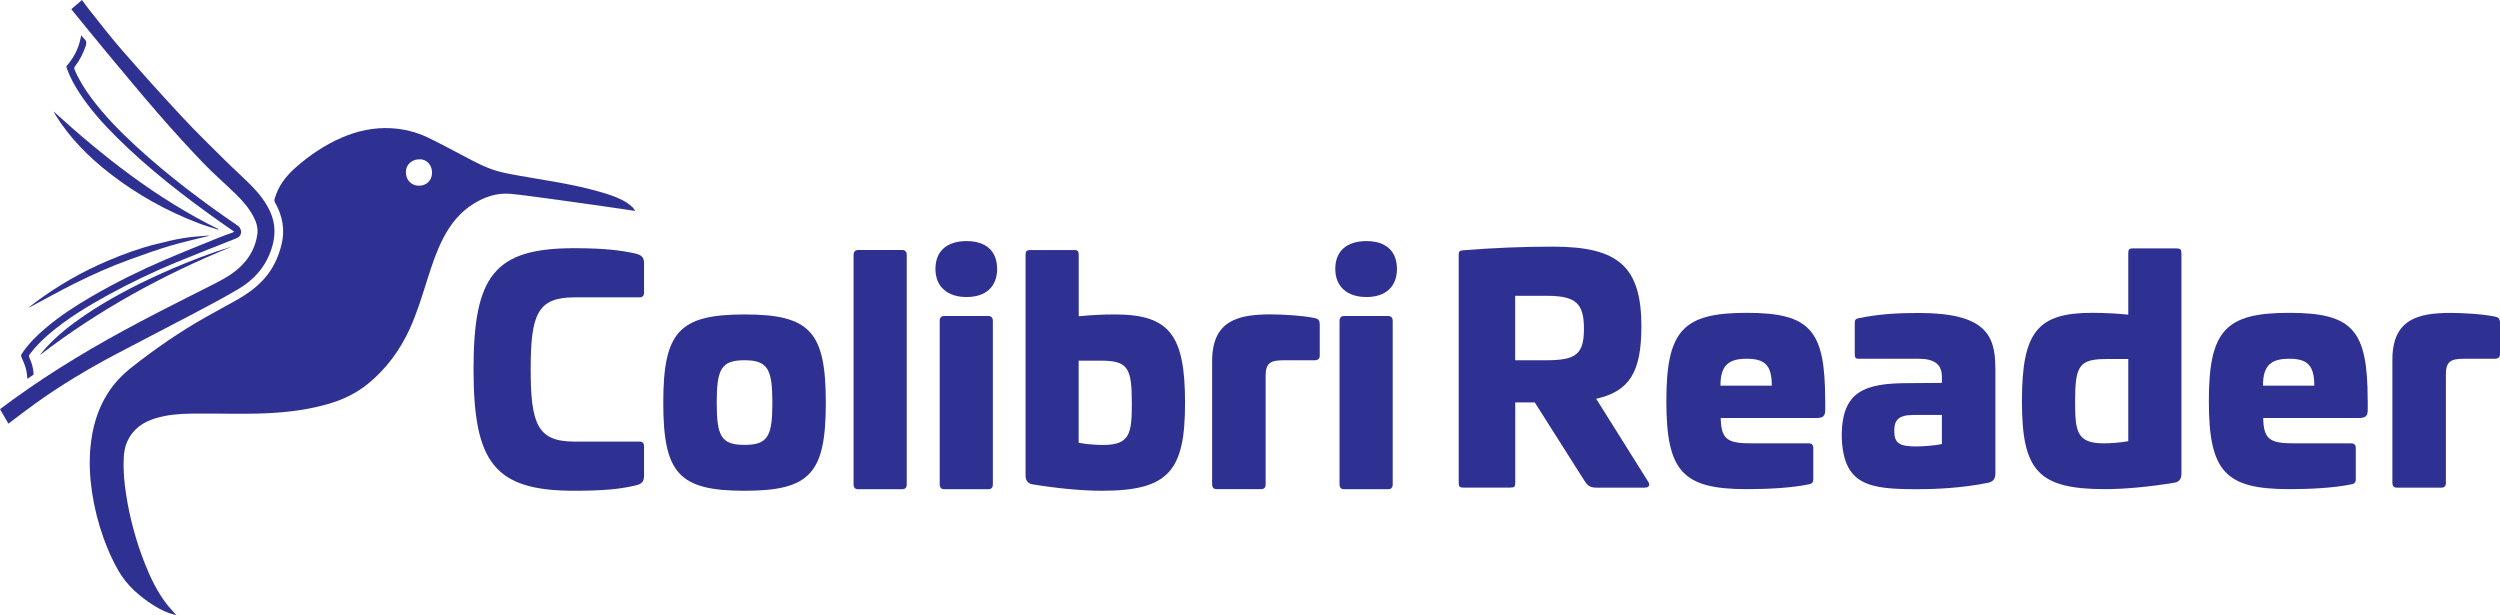 <svg xmlns="http://www.w3.org/2000/svg" id="Layer_2" data-name="Layer 2" viewBox="0 0 370.09 91.08"><defs><style>      .cls-1 {        fill: #2e3192;        stroke-width: 0px;      }    </style></defs><g id="Layer_1-2" data-name="Layer 1"><g><path class="cls-1" d="M1.25,62.72c-.41-.7-.82-1.41-1.25-2.15.64-.47,1.27-.95,1.91-1.41,6.01-4.36,12.38-8.13,18.94-11.59,3.73-1.97,7.5-3.83,11.26-5.75,1.38-.71,2.71-1.51,3.79-2.65,1.2-1.25,1.94-2.74,2.19-4.46.13-.9-.11-1.75-.52-2.55-.67-1.31-1.62-2.41-2.67-3.43-1.64-1.59-3.36-3.08-4.94-4.73-2.25-2.35-4.44-4.77-6.57-7.22-2.56-2.95-5.05-5.96-7.55-8.96-1.75-2.1-3.47-4.23-5.2-6.35-.02-.03-.04-.06-.08-.12.52-.45,1.04-.89,1.58-1.35.38.52.73,1.03,1.12,1.51,1.59,1.99,3.14,4.02,4.81,5.93,2.92,3.34,5.89,6.65,8.92,9.9,2.06,2.21,4.23,4.32,6.38,6.45,1.24,1.23,2.55,2.4,3.79,3.64,1.13,1.14,2.12,2.39,2.81,3.86.86,1.85.84,3.71.2,5.63-.88,2.61-2.58,4.52-4.9,5.88-2.07,1.22-4.2,2.36-6.33,3.48-4.02,2.12-8.07,4.19-12.09,6.32-4,2.13-7.88,4.45-11.56,7.09-1.35.97-2.67,1.99-4.02,3.01Z"></path><path class="cls-1" d="M34.66,34.29c-.69-.48-1.33-.92-1.97-1.37-5.42-3.83-10.66-7.89-15.38-12.57-2.04-2.02-3.95-4.15-5.53-6.56-.77-1.18-1.45-2.4-1.91-3.74-.05-.16-.04-.26.07-.38.87-1.01,1.51-2.15,1.86-3.45.08-.3.14-.61.23-.99.16.19.29.37.45.52.32.29.36.6.22,1.02-.37,1.11-.89,2.13-1.6,3.06-.12.15-.14.28-.06.46.63,1.53,1.51,2.92,2.5,4.24,2,2.69,4.35,5.06,6.82,7.32,4.62,4.22,9.6,7.98,14.76,11.51.69.47.66,1.14.4,1.53-.21.31-.55.39-.87.52-2.89,1.15-5.78,2.27-8.65,3.46-3.38,1.4-6.68,2.99-9.9,4.74-3.11,1.7-6.13,3.53-8.84,5.84-1.05.9-2.02,1.87-2.85,2.98-.13.17-.16.31-.06.52.34.72.56,1.48.62,2.29.01.16-.03.26-.18.35-.25.15-.49.33-.73.49-.07-.52-.09-1.03-.23-1.51-.16-.57-.39-1.11-.63-1.65-.1-.21-.1-.34.02-.54.97-1.46,2.2-2.69,3.53-3.81,2.13-1.8,4.46-3.32,6.86-4.71,3.5-2.03,7.12-3.82,10.83-5.41,2.56-1.1,5.15-2.13,7.73-3.18.75-.31,1.52-.57,2.28-.85.06-.02.11-.06.22-.11Z"></path><path class="cls-1" d="M32.25,33.99c-.96-.32-1.94-.6-2.89-.96-4.69-1.79-9.02-4.21-12.99-7.27-3.22-2.48-6.04-5.33-8.19-8.79-.09-.15-.18-.31-.25-.47,7.44,6.76,15.3,12.93,24.37,17.4-.01.03-.03.07-.04.1Z"></path><path class="cls-1" d="M34.16,36.58c-10.1,4.13-19.59,9.33-28.27,16,.16-.2.32-.4.48-.6.17-.2.34-.39.51-.58,1.69-1.82,3.62-3.34,5.67-4.73,3.42-2.32,7.06-4.23,10.81-5.95,2.77-1.27,5.59-2.41,8.48-3.42.72-.25,1.45-.47,2.18-.7.04-.01.09-.01.14-.02Z"></path><path class="cls-1" d="M31.14,34.87c-1.98.5-3.98.93-5.93,1.51-2,.59-3.97,1.3-5.93,2.01-2.84,1.03-5.59,2.25-8.29,3.6-2.18,1.1-4.32,2.28-6.47,3.43-.07.04-.13.07-.23.07.22-.17.43-.34.65-.51,3.42-2.6,7.12-4.72,11.07-6.4,2.33-.99,4.71-1.85,7.16-2.46,1.31-.33,2.63-.65,3.97-.87,1.17-.2,2.36-.26,3.54-.37.16-.02.32.02.48.03,0-.01-.01-.02-.02-.04Z"></path><path class="cls-1" d="M93.65,30.69c-.29-.26-.59-.52-.92-.73-1.14-.7-2.4-1.12-3.68-1.49-2.24-.66-4.52-1.13-6.81-1.54-1.73-.31-3.47-.58-5.2-.89-1.06-.19-2.13-.37-3.17-.65-1.76-.46-3.36-1.31-4.95-2.15-1.86-.98-3.71-1.98-5.6-2.89-1.72-.82-3.56-1.27-5.47-1.37-2.52-.13-4.93.39-7.23,1.38-2.55,1.1-4.82,2.64-6.9,4.48-1.41,1.25-2.51,2.7-3.05,4.53-.07.22-.07.4.05.62,1.11,1.96,1.5,4.03.95,6.24-.5,2.02-1.39,3.84-2.85,5.35-1.06,1.1-2.29,1.98-3.6,2.73-1.6.91-3.24,1.77-4.84,2.68-3.81,2.16-7.4,4.64-10.84,7.35-1.43,1.13-2.68,2.42-3.65,3.98-1.51,2.42-2.24,5.09-2.5,7.9-.21,2.22-.09,4.44.23,6.64.35,2.34.93,4.62,1.73,6.85.6,1.66,1.31,3.26,2.19,4.79,1.27,2.19,3.11,3.78,5.21,5.12,1.04.66,2.14,1.18,3.35,1.43-.5-.57-1.03-1.11-1.49-1.71-1.37-1.8-2.34-3.83-3.17-5.92-1.32-3.34-2.25-6.79-2.79-10.35-.27-1.76-.42-3.52-.33-5.29.04-.84.17-1.67.53-2.45.84-1.83,2.33-2.86,4.2-3.42,1.74-.52,3.53-.66,5.33-.68,2.12-.03,4.23.01,6.35.02,2.26.01,4.52-.01,6.78-.2,2.35-.19,4.66-.57,6.93-1.21,2.22-.62,4.26-1.58,6.05-3.04,2.69-2.2,4.7-4.93,6.15-8.08,1.1-2.4,1.85-4.93,2.65-7.44.65-2.04,1.32-4.07,2.3-5.98,1.09-2.12,2.53-3.93,4.6-5.19,1.64-1,3.4-1.58,5.34-1.42.95.08,1.9.21,2.85.33,1.49.19,2.98.39,4.46.6,1.57.22,3.14.44,4.71.66,1.69.24,3.39.48,5.08.73.44.06.88.14,1.41.22-.17-.23-.26-.43-.41-.56ZM61.96,27.49c-1.1-.03-1.9-.89-1.88-2.04.02-1.12.92-1.9,2.14-1.87,1,.03,1.76.91,1.74,2.01-.02,1.15-.85,1.93-2,1.9Z"></path><g><path class="cls-1" d="M94.16,37.55c.77.23,1.18.5,1.18,1.4v4.39c0,.45-.23.68-.68.68h-9.63c-5.47,0-6.47,2.53-6.47,10.63s.99,10.72,6.47,10.72h9.63c.45,0,.68.23.68.68v4.39c0,.9-.41,1.22-1.18,1.4-2.22.54-4.7.81-9.14.81-11.8,0-14.92-4.12-14.92-18s3.12-17.91,14.92-17.91c4.43,0,6.92.32,9.14.81Z"></path><path class="cls-1" d="M122.25,59.62c0,10.45-2.31,13.03-12.03,13.03s-12.03-2.58-12.03-13.03,2.31-13.07,12.03-13.07,12.03,2.58,12.03,13.07ZM106.1,59.62c0,4.98.68,6.24,4.12,6.24s4.12-1.27,4.12-6.24-.68-6.29-4.12-6.29-4.12,1.27-4.12,6.29Z"></path><path class="cls-1" d="M133.55,37.01c.45,0,.68.27.68.72v33.97c0,.5-.23.72-.68.72h-6.51c-.45,0-.68-.23-.68-.72v-33.97c0-.45.23-.72.68-.72h6.51Z"></path><path class="cls-1" d="M147.61,39.81c0,2.62-1.67,4.16-4.52,4.16s-4.61-1.54-4.61-4.16,1.67-4.12,4.61-4.12,4.52,1.54,4.52,4.12ZM146.3,46.78c.45,0,.68.27.68.72v24.2c0,.5-.23.72-.68.72h-6.51c-.45,0-.68-.23-.68-.72v-24.2c0-.45.23-.72.68-.72h6.51Z"></path><path class="cls-1" d="M159.01,37.01c.54,0,.68.18.68.72v9.09c1.81-.18,3.53-.27,5.34-.27,8.1,0,10.4,3.03,10.4,13.07s-2.35,13.03-12.3,13.03c-2.99,0-6.69-.36-10.27-.95-.63-.09-1.04-.5-1.04-1.31v-32.65c0-.54.14-.72.68-.72h6.51ZM159.68,53.38v12.17c1.13.23,2.85.32,3.62.32,4.03,0,4.25-1.76,4.25-6.24,0-5.2-.59-6.24-4.61-6.24h-3.26Z"></path><path class="cls-1" d="M194.6,47.09c.54.09.77.32.77.95v4.61c0,.45-.27.68-.77.68h-4.48c-1.94,0-2.76.32-2.76,2.26v16.1c0,.5-.23.72-.68.72h-6.56c-.45,0-.68-.23-.68-.72v-18.23c0-6.02,3.84-6.92,8.68-6.92,1.4,0,4.57.14,6.47.54Z"></path><path class="cls-1" d="M206.8,39.81c0,2.62-1.67,4.16-4.52,4.16s-4.61-1.54-4.61-4.16,1.67-4.12,4.61-4.12,4.52,1.54,4.52,4.12ZM205.49,46.78c.45,0,.68.27.68.72v24.2c0,.5-.23.72-.68.72h-6.51c-.45,0-.68-.23-.68-.72v-24.2c0-.45.23-.72.68-.72h6.51Z"></path></g><path class="cls-1" d="M242.98,48.4c0,6.65-1.76,9.54-6.69,10.63l7.69,12.26c.36.5.14.9-.54.9h-7.06c-1.04,0-1.36-.32-1.81-1l-7.37-11.62h-2.89v11.89c0,.59-.13.72-.68.72h-7.01c-.54,0-.68-.14-.68-.72v-33.78c0-.45.14-.59.68-.63,4.43-.36,8.96-.54,13.25-.54,9.77,0,13.12,2.98,13.12,11.89ZM224.3,43.79v9.54h4.66c4.34,0,5.52-.9,5.52-4.66s-1.18-4.88-5.52-4.88h-4.66Z"></path><path class="cls-1" d="M270.2,59.26v1.4c0,.95-.32,1.22-1.36,1.22h-14.11c.05,3.35,1.18,3.75,4.7,3.75h8.32c.45,0,.68.23.68.68v4.61c0,.54-.23.68-.63.77-2.53.54-6.11.72-9.23.72-9.45,0-11.89-2.58-11.89-13.03s2.44-13.07,11.89-13.07,11.62,2.58,11.62,12.93ZM254.69,57.09h7.6c0-3.08-1.08-3.98-3.71-3.98s-3.89.9-3.89,3.98Z"></path><path class="cls-1" d="M295.39,54.46v15.56c0,.9-.32,1.27-1.09,1.45-3.98.81-7.96.95-10.4.95-7.19,0-11.17-.5-11.26-8.1.09-6.42,3.44-7.6,9.86-7.6l4.97-.04v-.9c0-1.9-1.18-2.67-3.44-2.67h-8.87c-.45,0-.59-.14-.59-.68v-4.61c0-.54.18-.63.59-.72,2.85-.59,5.61-.77,8.87-.77,9.9,0,11.35,3.3,11.35,8.14ZM283.27,61.43c-2.26,0-2.85.77-2.85,2.35,0,1.81.72,2.31,3.21,2.31.63,0,2.71-.09,3.84-.36v-4.3h-4.21Z"></path><path class="cls-1" d="M322.25,36.78c.54,0,.68.18.68.72v32.65c0,.81-.41,1.22-1.04,1.31-3.57.59-7.28.95-10.27.95-9.95,0-12.3-2.76-12.3-13.03s2.31-13.07,10.4-13.07c1.81,0,3.53.09,5.34.27v-9.09c0-.54.14-.72.68-.72h6.51ZM311.8,53.15c-4.03,0-4.61,1.04-4.61,6.24,0,4.48.23,6.24,4.25,6.24.77,0,2.49-.09,3.62-.32v-12.17h-3.26Z"></path><path class="cls-1" d="M350.51,59.26v1.4c0,.95-.32,1.22-1.36,1.22h-14.11c.04,3.35,1.18,3.75,4.7,3.75h8.32c.45,0,.68.23.68.68v4.61c0,.54-.23.68-.63.77-2.53.54-6.11.72-9.23.72-9.45,0-11.89-2.58-11.89-13.03s2.44-13.07,11.89-13.07,11.62,2.58,11.62,12.93ZM335,57.09h7.6c0-3.08-1.08-3.98-3.71-3.98s-3.89.9-3.89,3.98Z"></path><path class="cls-1" d="M369.32,46.87c.54.09.77.32.77.95v4.61c0,.45-.27.68-.77.68h-4.48c-1.94,0-2.76.32-2.76,2.26v16.1c0,.5-.23.72-.68.72h-6.56c-.45,0-.68-.23-.68-.72v-18.23c0-6.02,3.84-6.92,8.68-6.92,1.4,0,4.57.14,6.47.54Z"></path></g></g></svg>
